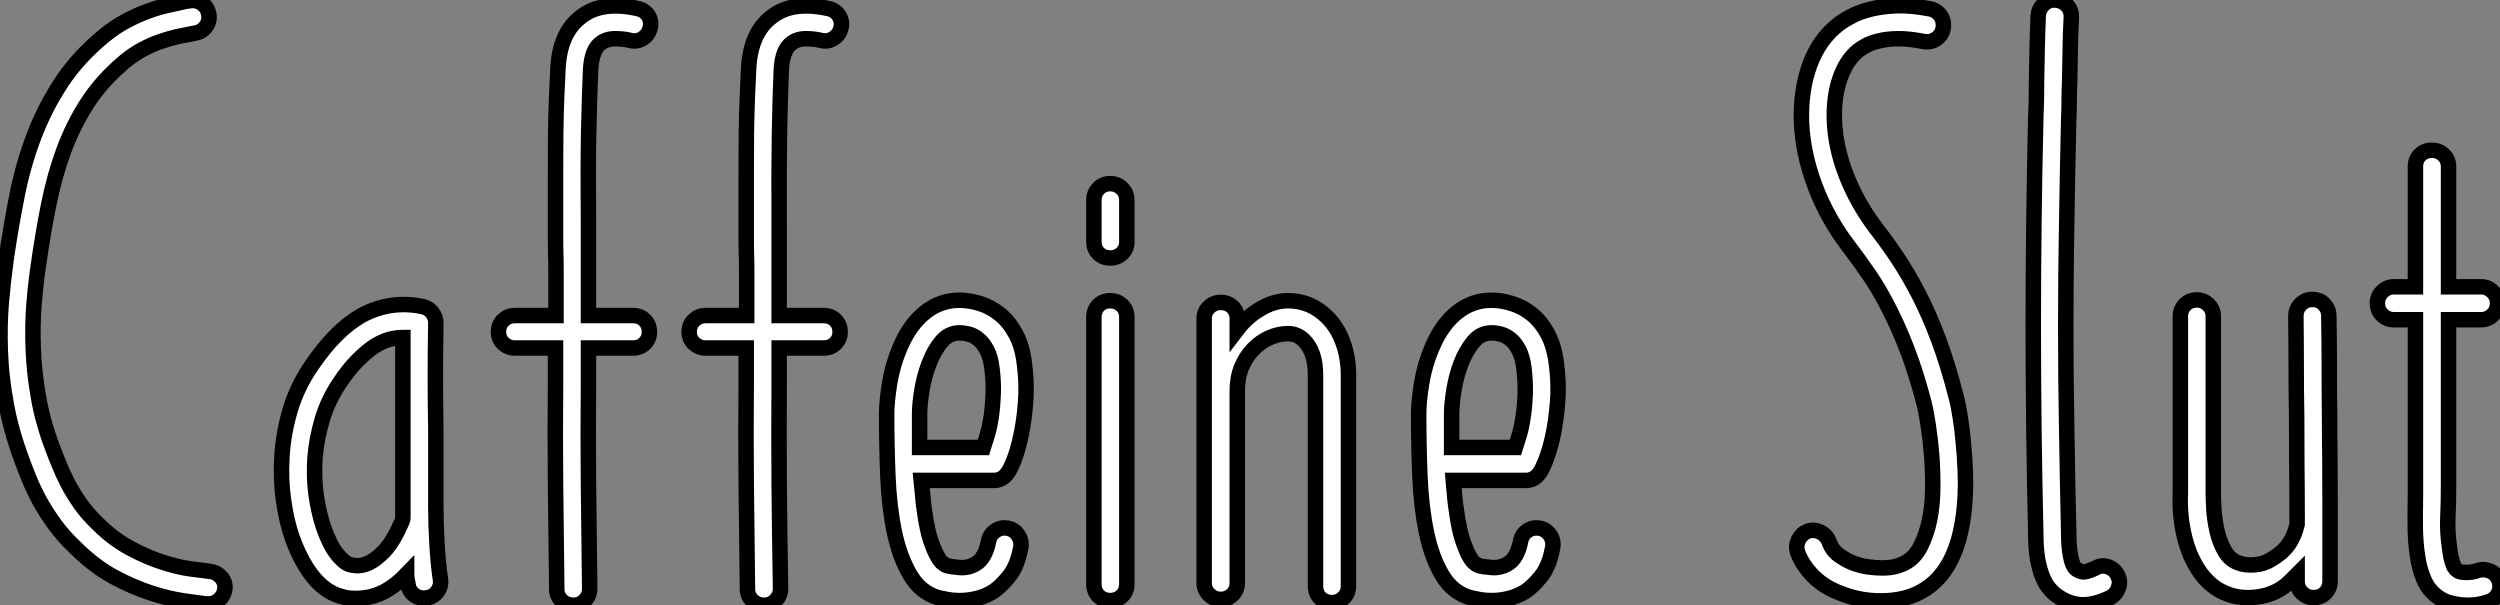 <?xml version="1.0" standalone="no"?>
<svg xmlns="http://www.w3.org/2000/svg" viewBox="1.57 -39.213 161.648 39.133"><rect x="1.57" y="-39.213" width="161.648" height="39.133" fill="#808080" stroke="none"/><path d="M15.15-2.27L15.15-2.27Q15.59-2.21 15.87-1.89Q16.16-1.56 16.11-1.12L16.11-1.12Q16.05-0.71 15.75-0.44Q15.45-0.16 15.04-0.16L15.04-0.16L14.96-0.16Q14.41-0.22 13.47-0.36Q12.52-0.49 11.36-0.86Q10.20-1.23 8.93-1.91Q7.66-2.60 6.48-3.77L6.48-3.77Q5.66-4.54 5.09-5.33Q4.51-6.13 4.10-6.89Q3.69-7.66 3.42-8.34Q3.14-9.02 2.95-9.57L2.95-9.57Q2.27-11.40 1.96-13.15Q1.64-14.90 1.59-16.52Q1.53-18.13 1.65-19.62Q1.78-21.11 1.97-22.48L1.97-22.48Q2.27-24.55 2.67-26.55Q3.06-28.55 3.76-30.39Q4.46-32.24 5.54-33.88Q6.62-35.52 8.29-36.89L8.29-36.89Q9.02-37.49 9.75-37.87Q10.47-38.25 11.16-38.50Q11.84-38.75 12.47-38.88Q13.10-39.02 13.59-39.13L13.59-39.13Q13.64-39.13 13.70-39.14Q13.75-39.16 13.81-39.16L13.81-39.16Q14.27-39.24 14.63-38.99Q14.98-38.75 15.07-38.31L15.07-38.31Q15.15-37.87 14.90-37.52Q14.66-37.16 14.22-37.08L14.22-37.08Q13.62-36.97 13.06-36.85Q12.50-36.72 11.95-36.53Q11.40-36.34 10.83-36.04Q10.25-35.74 9.65-35.25L9.65-35.25Q8.20-34.04 7.26-32.61Q6.32-31.17 5.70-29.50Q5.09-27.84 4.72-25.99Q4.35-24.14 4.07-22.18L4.07-22.18Q3.88-20.92 3.77-19.54Q3.66-18.16 3.72-16.67Q3.77-15.18 4.05-13.58Q4.32-11.98 4.95-10.31L4.95-10.31Q5.14-9.79 5.39-9.19Q5.63-8.59 5.97-7.93Q6.32-7.27 6.79-6.60Q7.27-5.93 7.96-5.28L7.96-5.28Q8.94-4.32 10.02-3.75Q11.10-3.17 12.09-2.86Q13.07-2.54 13.88-2.43Q14.68-2.32 15.15-2.27ZM30.05-1.75L30.05-1.75Q30.11-1.31 29.85-0.96Q29.59-0.60 29.12-0.55L29.12-0.55Q28.68-0.49 28.34-0.75Q28-1.01 27.95-1.45L27.95-1.45Q27.92-1.59 27.89-1.75Q27.86-1.91 27.86-2.08L27.86-2.08Q27.15-1.34 26.36-0.93L26.36-0.93Q25.84-0.68 25.40-0.60Q24.96-0.52 24.58-0.52L24.58-0.52Q24.20-0.52 23.94-0.57Q23.68-0.63 23.52-0.68L23.52-0.68Q22.56-0.98 21.79-1.94Q21.03-2.90 20.48-4.40L20.48-4.40Q20.10-5.47 19.91-6.82Q19.71-8.18 19.80-9.67Q19.88-11.16 20.33-12.69Q20.78-14.22 21.74-15.61L21.74-15.61Q22.53-16.76 23.32-17.55Q24.12-18.35 24.99-18.84L24.99-18.84Q26.85-19.82 28.90-19.39L28.90-19.39Q29.29-19.30 29.52-19.00Q29.75-18.70 29.75-18.32L29.75-18.32Q29.72-16.52 29.72-14.85Q29.72-13.18 29.75-11.43L29.75-11.43L29.75-6.43Q29.75-5.28 29.83-3.96Q29.91-2.65 30.05-1.75ZM27.54-5.44L27.54-5.44Q27.56-5.50 27.59-5.58Q27.62-5.66 27.62-5.71L27.62-5.71L27.62-6.43L27.62-11.43L27.62-17.39Q27.21-17.39 26.74-17.27Q26.28-17.14 25.77-16.82Q25.27-16.49 24.69-15.91Q24.12-15.34 23.52-14.44L23.52-14.44Q22.78-13.34 22.41-12.10Q22.04-10.86 21.94-9.63Q21.85-8.39 22.01-7.22Q22.18-6.04 22.50-5.09L22.50-5.09Q22.89-3.99 23.35-3.40Q23.82-2.82 24.17-2.71L24.17-2.71Q24.25-2.68 24.58-2.64Q24.91-2.60 25.39-2.80Q25.87-3.01 26.43-3.60Q26.99-4.18 27.54-5.44ZM40.41-36.42L40.41-36.42Q39.84-36.01 39.76-34.75L39.76-34.75Q39.68-32.92 39.63-30.56Q39.59-28.19 39.62-24.72L39.62-24.72L39.62-23.71Q39.62-23.30 39.62-22.86Q39.62-22.42 39.62-21.86Q39.62-21.30 39.62-20.56Q39.62-19.82 39.62-18.81L39.62-18.81L42.49-18.81Q42.96-18.81 43.26-18.51Q43.56-18.21 43.56-17.75L43.56-17.75Q43.56-17.31 43.26-17.01Q42.96-16.71 42.49-16.71L42.49-16.71L39.62-16.71L39.62-14.46Q39.59-11.21 39.62-7.93Q39.65-4.65 39.70-1.15L39.70-1.15Q39.70-0.71 39.40-0.40Q39.10-0.08 38.66-0.08L38.66-0.08L38.64-0.08Q38.20-0.08 37.88-0.38Q37.57-0.68 37.57-1.12L37.57-1.12Q37.52-4.62 37.49-7.92Q37.46-11.21 37.49-14.46L37.49-14.46L37.49-16.71L34.86-16.71Q34.43-16.71 34.11-17.01Q33.80-17.31 33.80-17.75L33.80-17.75Q33.80-18.21 34.11-18.51Q34.43-18.81 34.86-18.81L34.86-18.81L37.52-18.81Q37.52-19.82 37.52-20.55Q37.52-21.27 37.52-21.83Q37.52-22.39 37.50-22.83Q37.49-23.27 37.49-23.68L37.49-23.68L37.49-24.69Q37.49-26.44 37.49-27.90Q37.49-29.37 37.50-30.61Q37.52-31.86 37.56-32.89Q37.60-33.93 37.65-34.86L37.65-34.86Q37.79-37.11 39.13-38.12L39.13-38.12Q39.81-38.66 40.74-38.79Q41.67-38.91 42.79-38.66L42.79-38.66Q43.23-38.58 43.48-38.21Q43.72-37.84 43.61-37.41L43.61-37.41Q43.50-36.97 43.15-36.74Q42.79-36.50 42.36-36.59L42.36-36.59Q41.97-36.70 41.38-36.71Q40.80-36.72 40.41-36.42ZM52.75-36.42L52.75-36.42Q52.17-36.01 52.09-34.75L52.09-34.75Q52.01-32.92 51.97-30.56Q51.93-28.19 51.95-24.72L51.95-24.72L51.95-23.71Q51.95-23.30 51.95-22.86Q51.95-22.42 51.95-21.86Q51.95-21.30 51.95-20.56Q51.95-19.82 51.95-18.81L51.95-18.81L54.82-18.81Q55.29-18.81 55.59-18.51Q55.89-18.21 55.89-17.75L55.89-17.75Q55.89-17.31 55.59-17.01Q55.29-16.71 54.82-16.71L54.82-16.71L51.95-16.71L51.95-14.46Q51.93-11.21 51.95-7.93Q51.98-4.65 52.04-1.15L52.04-1.15Q52.04-0.71 51.73-0.40Q51.43-0.08 51.00-0.08L51.00-0.08L50.97-0.08Q50.53-0.08 50.22-0.38Q49.90-0.68 49.90-1.12L49.90-1.12Q49.85-4.62 49.82-7.92Q49.79-11.21 49.82-14.46L49.82-14.46L49.82-16.71L47.20-16.71Q46.76-16.71 46.44-17.01Q46.13-17.31 46.13-17.75L46.13-17.75Q46.13-18.21 46.44-18.51Q46.76-18.81 47.20-18.81L47.20-18.81L49.85-18.81Q49.85-19.82 49.85-20.55Q49.85-21.27 49.85-21.83Q49.85-22.39 49.83-22.83Q49.82-23.27 49.82-23.68L49.82-23.68L49.82-24.69Q49.82-26.44 49.82-27.90Q49.82-29.37 49.83-30.61Q49.85-31.86 49.89-32.89Q49.93-33.93 49.98-34.86L49.98-34.86Q50.12-37.11 51.46-38.12L51.46-38.12Q52.14-38.66 53.07-38.79Q54.00-38.91 55.13-38.66L55.13-38.66Q55.56-38.58 55.81-38.21Q56.05-37.84 55.95-37.41L55.95-37.41Q55.84-36.97 55.48-36.74Q55.13-36.50 54.69-36.59L54.69-36.59Q54.30-36.70 53.72-36.71Q53.13-36.72 52.75-36.42ZM66.72-5.06L66.72-5.06Q67.16-4.98 67.40-4.61Q67.65-4.24 67.57-3.80L67.57-3.80Q67.35-2.60 66.80-1.93Q66.25-1.26 65.79-0.96L65.79-0.96Q65.24-0.63 64.70-0.51Q64.15-0.38 63.63-0.38L63.63-0.38Q63.19-0.38 62.82-0.45Q62.45-0.52 62.23-0.57L62.23-0.57Q61.09-0.90 60.42-2.04Q59.75-3.17 59.40-4.81Q59.06-6.45 58.98-8.44Q58.90-10.42 58.90-12.41L58.90-12.41Q58.90-13.23 59.09-14.42Q59.28-15.61 59.77-16.76L59.77-16.76Q60.40-18.24 61.39-19.02Q62.37-19.80 63.60-19.80L63.60-19.80Q64.26-19.80 64.96-19.58Q65.65-19.36 66.24-18.88Q66.83-18.40 67.25-17.61Q67.68-16.82 67.81-15.67L67.81-15.67Q67.98-14.36 67.88-13.17Q67.79-11.98 67.58-11.03Q67.38-10.09 67.12-9.43Q66.86-8.78 66.66-8.56L66.66-8.56Q66.34-8.15 65.84-8.15L65.84-8.15L61.14-8.15Q61.20-7.60 61.24-7.08Q61.28-6.56 61.36-6.07L61.36-6.07Q61.52-4.95 61.74-4.29Q61.96-3.64 62.17-3.27Q62.37-2.90 62.55-2.78Q62.73-2.65 62.81-2.63L62.81-2.63Q63.03-2.57 63.59-2.52Q64.15-2.46 64.67-2.76L64.67-2.76Q65.27-3.12 65.49-4.21L65.49-4.21Q65.57-4.65 65.93-4.89Q66.28-5.14 66.72-5.06ZM61.03-12.41L61.03-10.28L65.16-10.28Q65.27-10.61 65.42-11.13Q65.57-11.65 65.67-12.30Q65.76-12.96 65.79-13.74Q65.82-14.52 65.71-15.39L65.71-15.39Q65.63-16.11 65.39-16.56Q65.16-17.01 64.87-17.25Q64.59-17.50 64.24-17.60Q63.90-17.69 63.60-17.69L63.60-17.69Q62.92-17.69 62.44-17.12Q61.96-16.54 61.65-15.72Q61.33-14.90 61.18-13.99Q61.03-13.07 61.03-12.41L61.03-12.41ZM73.36-19.77L73.36-19.77Q73.80-19.77 74.12-19.47Q74.43-19.17 74.43-18.70L74.43-18.70L74.43-1.45Q74.43-0.98 74.12-0.68Q73.80-0.38 73.36-0.38L73.36-0.38Q72.90-0.38 72.60-0.68Q72.30-0.98 72.30-1.45L72.30-1.45L72.30-18.70Q72.30-19.17 72.60-19.47Q72.90-19.77 73.36-19.77ZM73.36-22.53L73.36-22.53Q72.90-22.53 72.60-22.83Q72.30-23.13 72.30-23.57L72.30-23.57L72.30-26.28Q72.30-26.71 72.60-27.03Q72.90-27.34 73.36-27.34L73.36-27.34Q73.80-27.34 74.12-27.03Q74.43-26.71 74.43-26.28L74.43-26.28L74.43-23.57Q74.43-23.13 74.12-22.83Q73.80-22.53 73.36-22.53ZM87.39-18.70L87.39-18.70Q88.05-18.05 88.40-17.08Q88.76-16.11 88.76-14.96L88.76-14.96L88.76-1.31Q88.76-0.85 88.44-0.55Q88.13-0.25 87.69-0.25L87.69-0.25Q87.23-0.25 86.93-0.55Q86.63-0.85 86.63-1.31L86.63-1.31L86.63-14.96Q86.63-16.46 85.89-17.20L85.89-17.20Q85.45-17.64 84.85-17.64L84.85-17.64Q84.25-17.64 83.66-17.38Q83.07-17.12 82.61-16.64Q82.14-16.16 81.85-15.48Q81.57-14.79 81.57-13.92L81.57-13.92L81.57-1.53Q81.57-1.07 81.27-0.77Q80.96-0.46 80.50-0.46L80.50-0.46Q80.06-0.46 79.75-0.77Q79.43-1.07 79.43-1.53L79.43-1.53L79.43-18.62Q79.43-19.06 79.75-19.36Q80.06-19.66 80.50-19.66L80.50-19.66Q80.96-19.66 81.27-19.36Q81.57-19.06 81.57-18.62L81.57-18.62L81.57-17.91Q82.22-18.76 83.10-19.26Q83.97-19.77 84.85-19.77L84.85-19.77Q86.32-19.77 87.39-18.70ZM101.12-5.06L101.12-5.06Q101.55-4.98 101.80-4.61Q102.05-4.24 101.96-3.80L101.96-3.80Q101.75-2.60 101.20-1.93Q100.65-1.26 100.19-0.96L100.19-0.96Q99.64-0.63 99.09-0.51Q98.55-0.38 98.03-0.38L98.03-0.38Q97.59-0.38 97.22-0.45Q96.85-0.52 96.63-0.57L96.63-0.57Q95.48-0.90 94.81-2.04Q94.14-3.17 93.80-4.81Q93.46-6.45 93.38-8.44Q93.30-10.42 93.30-12.41L93.30-12.41Q93.30-13.23 93.49-14.42Q93.68-15.61 94.17-16.76L94.17-16.76Q94.80-18.24 95.79-19.02Q96.77-19.80 98-19.80L98-19.80Q98.66-19.80 99.35-19.58Q100.05-19.36 100.64-18.88Q101.23-18.40 101.65-17.61Q102.07-16.82 102.21-15.67L102.21-15.67Q102.38-14.36 102.28-13.17Q102.18-11.98 101.98-11.03Q101.77-10.09 101.51-9.43Q101.25-8.78 101.06-8.56L101.06-8.56Q100.73-8.15 100.24-8.15L100.24-8.15L95.54-8.15Q95.59-7.60 95.63-7.08Q95.68-6.56 95.76-6.07L95.76-6.07Q95.92-4.95 96.14-4.29Q96.36-3.64 96.56-3.27Q96.77-2.90 96.95-2.78Q97.13-2.65 97.21-2.63L97.21-2.63Q97.43-2.57 97.99-2.52Q98.55-2.46 99.07-2.76L99.07-2.76Q99.67-3.12 99.89-4.21L99.89-4.21Q99.97-4.65 100.32-4.89Q100.68-5.14 101.12-5.06ZM95.43-12.41L95.43-10.28L99.56-10.28Q99.67-10.61 99.82-11.13Q99.97-11.65 100.06-12.30Q100.16-12.96 100.19-13.74Q100.21-14.52 100.11-15.39L100.11-15.39Q100.02-16.11 99.79-16.56Q99.56-17.01 99.27-17.25Q98.98-17.50 98.64-17.60Q98.30-17.69 98-17.69L98-17.69Q97.32-17.69 96.84-17.12Q96.36-16.54 96.04-15.72Q95.73-14.90 95.58-13.99Q95.43-13.07 95.43-12.41L95.43-12.41Z" fill="white" stroke="black" transform="scale(1,1)"/><path d="M128.03-13.64L128.03-13.64Q128.11-13.40 128.22-12.81Q128.33-12.22 128.43-11.44Q128.52-10.66 128.59-9.73Q128.66-8.80 128.66-7.82L128.66-7.82Q128.58-2.41 125.73-0.93L125.73-0.93Q124.67-0.36 123.16-0.36L123.16-0.36Q121.82-0.36 120.59-0.85L120.59-0.85Q119.55-1.23 118.84-1.93Q118.13-2.63 117.80-3.50L117.80-3.50Q117.67-3.91 117.86-4.31Q118.05-4.70 118.46-4.87L118.46-4.87Q118.87-5.00 119.27-4.81Q119.66-4.62 119.83-4.21L119.83-4.21Q120.02-3.64 120.48-3.31Q120.95-2.98 121.36-2.82L121.36-2.82Q121.85-2.63 122.34-2.56Q122.84-2.49 123.29-2.49Q123.74-2.49 124.12-2.58Q124.50-2.68 124.75-2.82L124.75-2.82Q125.38-3.14 125.76-3.90Q126.14-4.65 126.34-5.61Q126.53-6.56 126.54-7.66Q126.55-8.75 126.47-9.78Q126.39-10.80 126.25-11.69Q126.12-12.58 125.98-13.13L125.98-13.13Q125.49-15.01 124.93-16.49Q124.37-17.96 123.75-19.18Q123.14-20.40 122.48-21.37Q121.82-22.34 121.17-23.19L121.17-23.19Q119.72-25.07 118.93-27.18Q118.13-29.29 118.05-31.39L118.05-31.39Q118.00-33.44 118.60-35.05Q119.20-36.67 120.43-37.63L120.43-37.63Q120.73-37.87 121.24-38.14Q121.74-38.42 122.48-38.61Q123.22-38.80 124.18-38.84Q125.13-38.88 126.36-38.64L126.36-38.64Q126.80-38.55 127.05-38.19Q127.29-37.82 127.21-37.38L127.21-37.38Q127.13-36.94 126.77-36.70Q126.42-36.45 125.95-36.53L125.95-36.53Q125.00-36.72 124.29-36.71Q123.57-36.70 123.07-36.57Q122.56-36.45 122.23-36.27Q121.91-36.09 121.74-35.96L121.74-35.96Q120.95-35.33 120.54-34.14Q120.13-32.95 120.18-31.45L120.18-31.45Q120.24-29.70 120.94-27.90Q121.63-26.11 122.86-24.47L122.86-24.47Q123.57-23.57 124.27-22.52Q124.97-21.46 125.64-20.17Q126.31-18.87 126.91-17.27Q127.51-15.67 128.03-13.64ZM138.50-2.00L138.50-2.00Q138.70-1.61 138.54-1.19Q138.39-0.77 138.01-0.57L138.01-0.57Q137.03-0.11 136.26-0.11L136.26-0.11Q135.36-0.11 134.51-0.74L134.51-0.74Q134.29-0.90 134.06-1.18Q133.83-1.45 133.64-1.91Q133.45-2.38 133.32-3.06Q133.20-3.75 133.20-4.76L133.20-4.76Q133.12-8.18 133.08-11.51Q133.04-14.85 133.04-18.14Q133.04-21.44 133.08-24.77Q133.12-28.11 133.20-31.53L133.20-31.53Q133.23-32.16 133.24-32.74Q133.25-33.33 133.25-33.91L133.25-33.91Q133.28-35 133.29-36.04Q133.31-37.08 133.36-38.20L133.36-38.20Q133.39-38.64 133.71-38.94Q134.02-39.24 134.48-39.21L134.48-39.21Q134.92-39.18 135.22-38.87Q135.52-38.55 135.50-38.09L135.50-38.09Q135.44-37.00 135.43-35.97Q135.41-34.95 135.39-33.85L135.39-33.85Q135.36-33.28 135.36-32.69Q135.36-32.10 135.33-31.47L135.33-31.47Q135.25-28.05 135.20-24.75Q135.14-21.44 135.14-18.13Q135.14-14.82 135.20-11.51Q135.25-8.20 135.33-4.79L135.33-4.79L135.33-4.76Q135.33-3.83 135.46-3.21Q135.58-2.60 135.80-2.43L135.80-2.43Q135.96-2.30 136.21-2.24Q136.45-2.19 137.08-2.49L137.08-2.49Q137.46-2.71 137.89-2.56Q138.31-2.41 138.50-2.00ZM152.23-1.64L152.23-1.64Q152.23-1.18 151.93-0.88Q151.63-0.57 151.16-0.57L151.16-0.57Q150.73-0.57 150.41-0.88Q150.10-1.18 150.10-1.64L150.10-1.64L150.10-2.08Q149.88-1.86 149.66-1.64Q149.44-1.42 149.22-1.26L149.22-1.26Q148.68-0.88 148.07-0.72Q147.47-0.57 146.90-0.57L146.90-0.57Q146.16-0.57 145.56-0.82L145.56-0.82Q143.97-1.42 143.13-3.50L143.13-3.50Q142.80-4.35 142.65-5.35Q142.50-6.34 142.55-7.38L142.55-7.38L142.55-18.76Q142.55-19.20 142.85-19.51Q143.15-19.82 143.62-19.82L143.62-19.82Q144.05-19.82 144.37-19.51Q144.68-19.20 144.68-18.76L144.68-18.76L144.68-7.36Q144.68-6.92 144.72-6.23Q144.77-5.55 144.93-4.85Q145.09-4.16 145.42-3.58Q145.75-3.01 146.30-2.82L146.30-2.82Q146.71-2.65 147.32-2.69Q147.94-2.73 148.43-3.04L148.43-3.04Q149.14-3.45 149.52-3.98Q149.91-4.51 150.10-5.30L150.10-5.30L150.10-6.04Q150.10-7.60 150.08-9.24Q150.07-10.88 150.07-12.28L150.07-12.28Q150.04-13.86 150.04-15.46Q150.04-17.06 150.02-18.76L150.02-18.76Q150.02-19.22 150.33-19.54Q150.64-19.85 151.08-19.85L151.08-19.85Q151.55-19.85 151.85-19.54Q152.15-19.22 152.15-18.79L152.15-18.79Q152.18-17.06 152.18-15.48Q152.18-13.89 152.20-12.30L152.20-12.30Q152.20-10.91 152.22-9.54Q152.23-8.18 152.23-6.73L152.23-6.73L152.23-1.64ZM163.14-1.70L163.14-1.70Q163.30-1.29 163.13-0.89Q162.95-0.49 162.54-0.33L162.54-0.33Q161.88-0.08 161.17-0.08L161.17-0.08Q160.63-0.08 160.09-0.21Q159.56-0.33 159.18-0.63L159.18-0.63Q158.60-1.04 158.30-1.74Q158-2.43 157.88-3.29Q157.75-4.16 157.74-5.13Q157.73-6.10 157.75-7.03L157.75-7.03L157.75-7.74L157.75-18.54L156.36-18.54Q155.92-18.54 155.61-18.84Q155.29-19.14 155.29-19.61L155.29-19.61Q155.29-20.04 155.61-20.36Q155.92-20.67 156.36-20.67L156.36-20.67L157.75-20.67L157.75-28.44Q157.75-28.90 158.05-29.20Q158.36-29.50 158.82-29.50L158.82-29.50Q159.26-29.50 159.57-29.20Q159.89-28.90 159.89-28.44L159.89-28.44L159.89-20.67L161.99-20.67Q162.43-20.67 162.74-20.36Q163.06-20.04 163.06-19.61L163.06-19.61Q163.06-19.14 162.74-18.84Q162.43-18.54 161.99-18.54L161.99-18.54L159.89-18.54L159.89-7.74Q159.89-6.78 159.85-5.84Q159.80-4.89 159.94-3.91L159.94-3.91Q160.00-3.42 160.06-3.14Q160.13-2.87 160.19-2.71Q160.24-2.54 160.31-2.47Q160.38-2.41 160.43-2.35L160.43-2.35Q160.57-2.21 160.99-2.20Q161.42-2.19 161.77-2.32L161.77-2.32Q162.18-2.46 162.59-2.28Q163.00-2.11 163.14-1.70Z" fill="white" stroke="black" transform="scale(1,1)"/></svg>